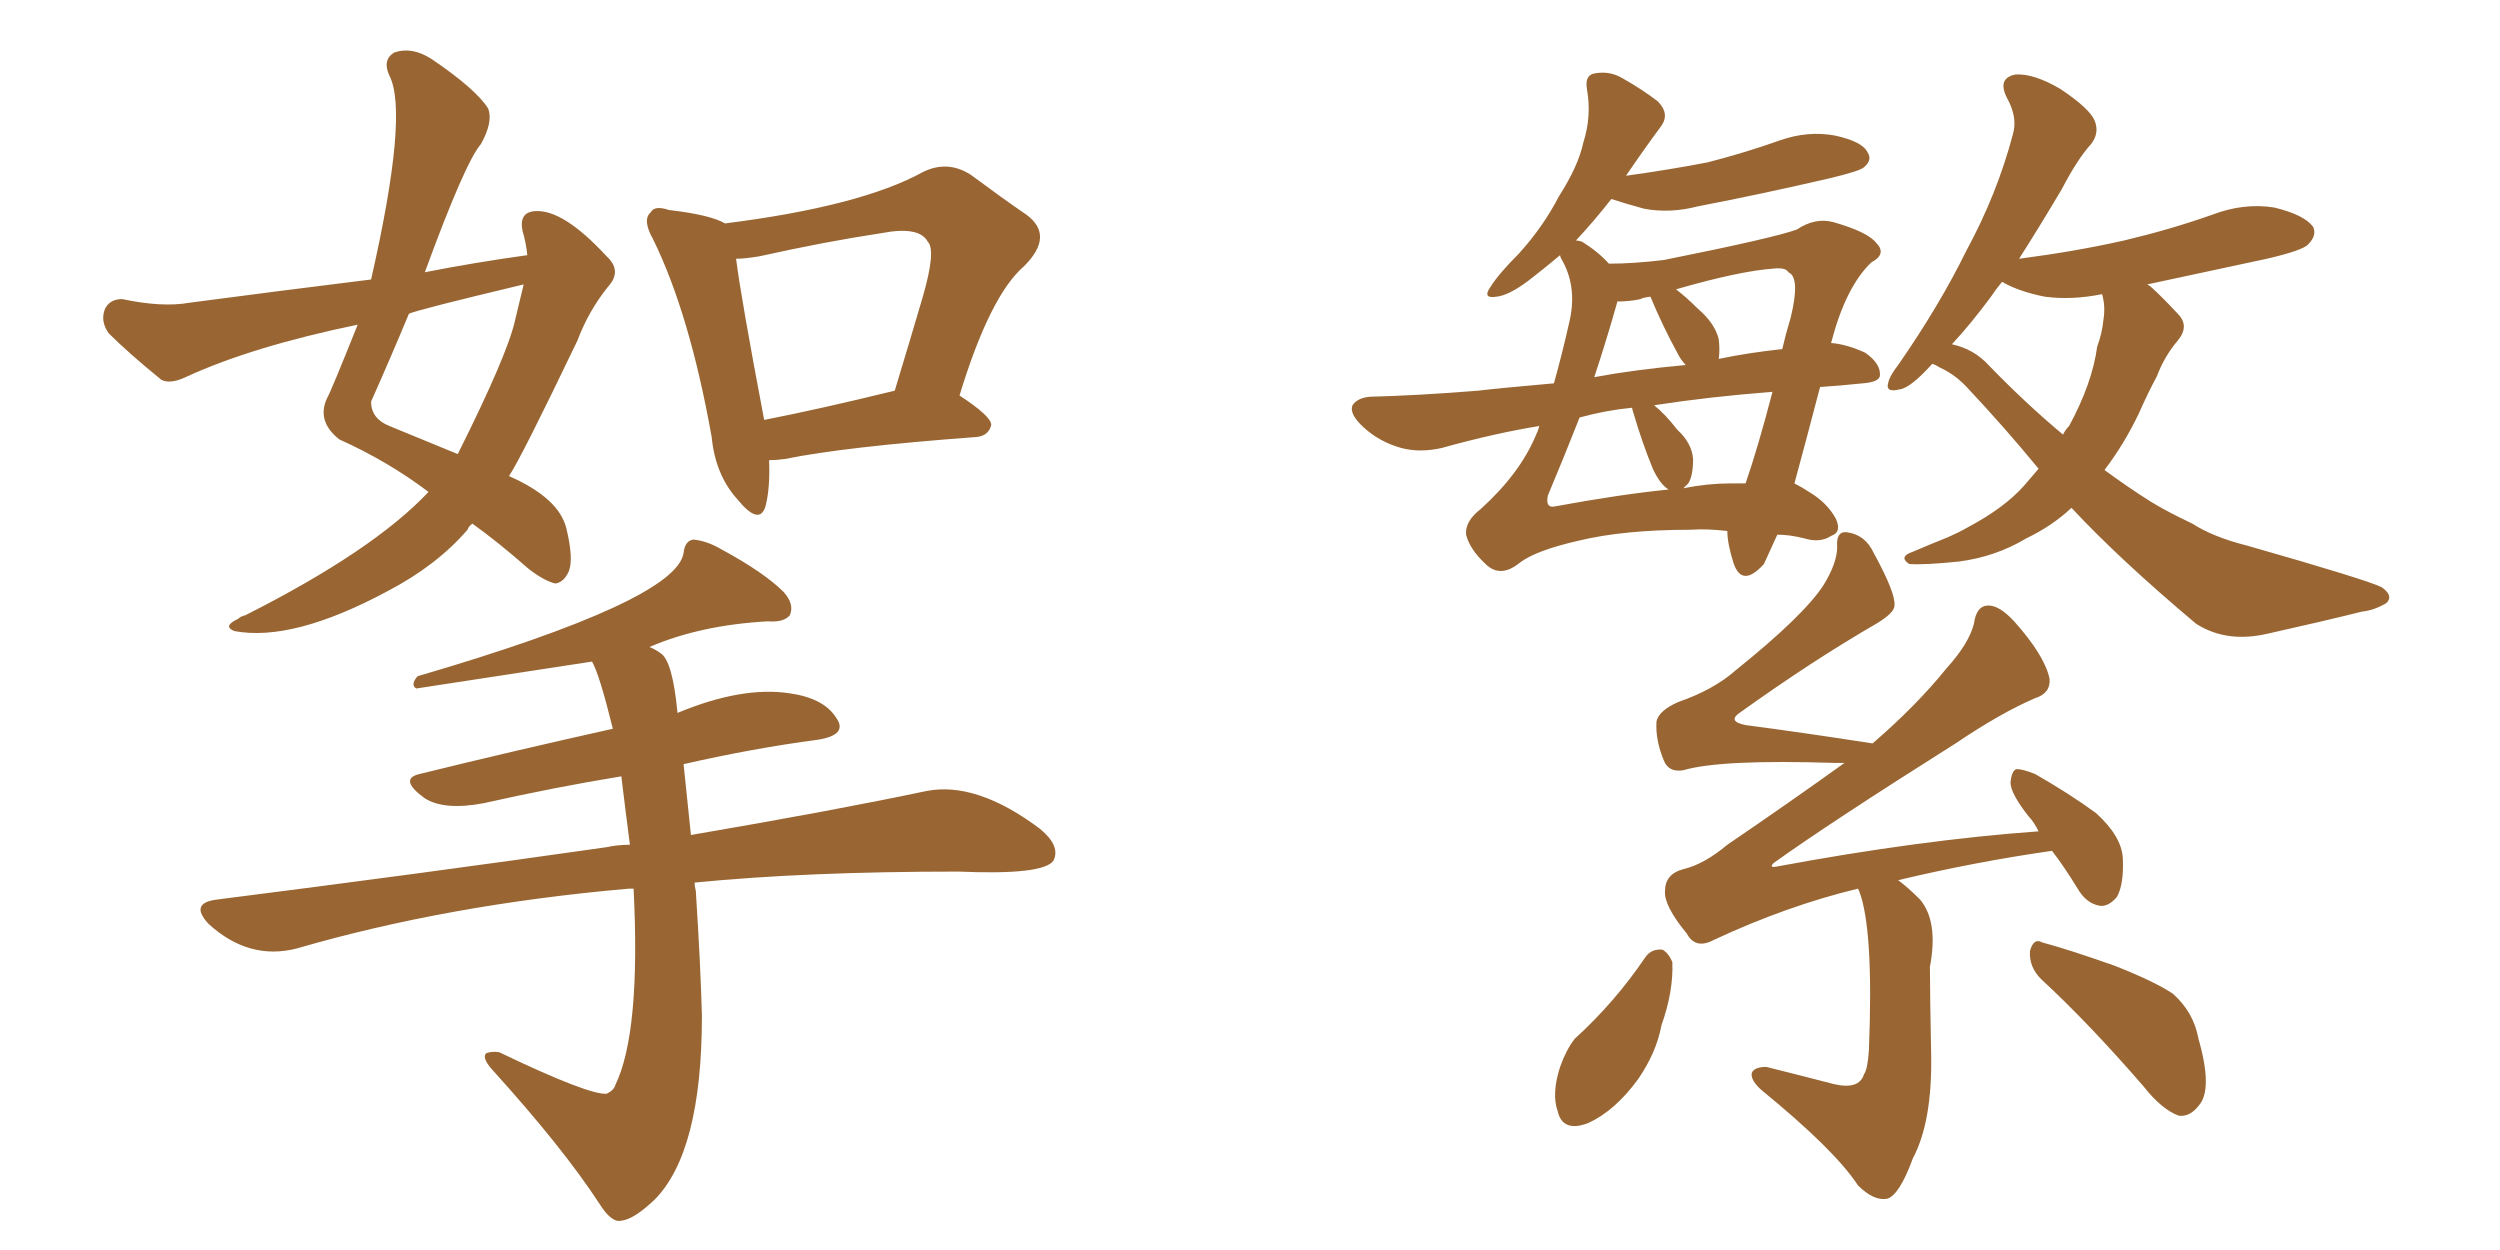 <svg xmlns="http://www.w3.org/2000/svg" xmlns:xlink="http://www.w3.org/1999/xlink" width="300" height="150"><path fill="#996633" padding="10" d="M51.42 59.03L51.42 59.03Q46.58 55.37 40.72 52.73L40.72 52.73Q37.94 50.54 39.26 47.75L39.26 47.75Q39.70 47.02 42.92 38.96L42.92 38.96Q30.18 41.60 22.27 45.26L22.27 45.26Q20.36 46.14 19.34 45.56L19.34 45.56Q15.38 42.33 13.04 39.99L13.04 39.99Q12.01 38.53 12.60 37.06L12.60 37.06Q13.18 35.89 14.65 35.89L14.65 35.89Q19.48 36.91 22.71 36.33L22.71 36.33Q33.84 34.86 44.53 33.54L44.53 33.54Q49.07 13.62 46.73 9.08L46.73 9.08Q45.85 7.18 47.31 6.30L47.31 6.30Q49.37 5.57 51.71 7.03L51.71 7.03Q57.13 10.69 58.59 13.04L58.59 13.04Q59.18 14.65 57.71 17.29L57.71 17.29Q55.81 19.48 50.98 32.67L50.98 32.67Q56.98 31.49 63.28 30.62L63.28 30.62Q63.13 29.15 62.70 27.69L62.70 27.69Q62.26 25.49 64.16 25.34L64.16 25.34Q67.53 25.05 72.80 30.76L72.80 30.76Q74.71 32.52 72.95 34.42L72.95 34.42Q70.61 37.35 69.29 40.87L69.29 40.87Q62.55 54.93 61.08 57.13L61.08 57.13Q67.09 59.77 67.97 63.43L67.97 63.43Q68.85 67.09 68.26 68.55L68.26 68.55Q67.68 69.87 66.65 70.02L66.65 70.02Q65.33 69.73 63.43 68.26L63.43 68.26Q59.77 65.04 56.69 62.84L56.69 62.84Q56.25 63.13 56.10 63.57L56.10 63.57Q52.44 67.82 46.58 70.90L46.58 70.90Q35.16 77.05 28.13 75.73L28.13 75.73Q26.66 75.15 28.56 74.27L28.56 74.27Q28.86 73.97 29.44 73.83L29.44 73.83Q44.82 66.06 51.42 59.03ZM61.82 38.38L61.82 38.38Q62.40 36.04 62.84 34.13L62.84 34.13Q49.95 37.21 49.07 37.65L49.07 37.65Q46.88 42.92 44.53 48.19L44.53 48.19Q44.53 50.24 46.73 51.12L46.73 51.12Q51.42 53.03 54.93 54.49L54.93 54.49Q60.94 42.48 61.82 38.38ZM92.29 55.22L92.29 55.22Q92.43 58.59 91.85 60.79L91.85 60.79Q91.11 63.13 88.48 59.91L88.48 59.91Q85.84 56.98 85.40 52.44L85.40 52.44Q82.76 37.65 78.37 28.71L78.37 28.71Q77.05 26.37 78.08 25.49L78.08 25.49Q78.52 24.61 80.27 25.20L80.27 25.20Q85.25 25.78 87.01 26.81L87.01 26.81Q103.27 24.76 110.74 20.65L110.74 20.65Q113.67 19.19 116.46 20.95L116.46 20.95Q120.41 23.88 123.19 25.78L123.19 25.78Q126.56 28.27 122.90 31.93L122.90 31.93Q118.80 35.45 115.14 47.46L115.14 47.46Q118.95 49.95 118.95 50.98L118.95 50.98Q118.65 52.29 117.19 52.44L117.19 52.44Q101.37 53.61 94.19 55.08L94.19 55.08Q93.16 55.22 92.29 55.22ZM91.70 50.39L91.70 50.39Q98.44 49.07 107.37 46.88L107.37 46.88Q109.28 40.58 110.74 35.60L110.74 35.60Q112.35 30.03 111.33 29.00L111.33 29.00Q110.30 27.10 105.76 27.98L105.76 27.98Q99.02 29.00 91.11 30.76L91.11 30.76Q89.36 31.05 88.33 31.05L88.33 31.05Q88.92 35.74 91.70 50.39ZM76.03 106.64L76.03 106.64L76.03 106.64Q75.59 106.64 75.44 106.64L75.44 106.64Q53.76 108.54 35.60 113.82L35.60 113.82Q29.88 115.28 25.05 110.89L25.05 110.89Q22.71 108.40 25.93 107.96L25.93 107.96Q51.27 104.74 72.80 101.66L72.80 101.66Q74.12 101.37 75.59 101.37L75.59 101.37Q75 96.83 74.56 93.16L74.56 93.16Q66.50 94.48 58.01 96.39L58.01 96.39Q53.32 97.27 50.98 95.80L50.98 95.80Q47.75 93.46 50.39 92.87L50.39 92.87Q61.08 90.23 73.54 87.45L73.54 87.45Q71.92 80.86 71.04 79.39L71.04 79.39Q49.95 82.62 49.95 82.62L49.95 82.62Q49.22 82.18 50.10 81.15L50.10 81.15Q81.15 72.07 82.03 66.36L82.03 66.36Q82.18 64.89 83.20 64.75L83.20 64.75Q84.81 64.89 86.57 65.92L86.57 65.92Q91.70 68.70 94.04 71.04L94.04 71.04Q95.36 72.51 94.78 73.83L94.78 73.83Q94.04 74.71 92.14 74.56L92.14 74.56Q84.08 75 77.93 77.64L77.93 77.64Q78.66 77.93 79.25 78.37L79.25 78.37Q80.71 79.25 81.30 85.55L81.30 85.55Q89.06 82.32 94.78 83.20L94.78 83.20Q98.88 83.79 100.34 86.13L100.34 86.13Q101.81 88.18 98.14 88.77L98.14 88.77Q90.38 89.79 82.03 91.70L82.03 91.70Q82.32 94.48 82.91 100.20L82.91 100.20Q100.05 97.27 111.18 94.92L111.18 94.92Q117.19 93.75 124.80 99.46L124.80 99.46Q127.29 101.51 126.42 103.27L126.42 103.27Q125.24 105.03 114.99 104.59L114.99 104.59Q96.68 104.59 83.35 105.91L83.35 105.91Q83.35 106.35 83.50 106.93L83.50 106.93Q84.08 116.02 84.23 121.88L84.23 121.88Q84.23 138.28 78.52 143.99L78.52 143.99Q76.03 146.34 74.56 146.48L74.56 146.48Q73.39 146.78 71.92 144.43L71.92 144.43Q67.53 137.70 59.03 128.32L59.03 128.32Q57.86 127.00 58.30 126.42L58.30 126.42Q58.89 126.12 59.91 126.27L59.91 126.27Q70.61 131.40 72.80 131.25L72.80 131.25Q73.68 130.81 73.83 130.22L73.83 130.22Q76.90 123.93 76.03 106.64ZM218.41 46.44L218.41 46.44Q216.65 53.17 215.33 58.01L215.33 58.01Q216.21 58.45 217.09 59.03L217.09 59.03Q219.29 60.35 220.31 62.26L220.31 62.26Q221.04 63.87 219.73 64.31L219.73 64.31Q218.41 65.19 216.50 64.60L216.50 64.60Q214.75 64.16 213.28 64.16L213.28 64.16Q212.26 66.36 211.67 67.68L211.67 67.68Q209.03 70.61 208.01 67.53L208.01 67.53Q207.28 65.19 207.28 63.72L207.28 63.72Q204.79 63.43 202.88 63.57L202.88 63.57Q194.82 63.57 189.40 64.89L189.40 64.89Q184.28 66.06 182.37 67.53L182.37 67.53Q180.03 69.43 178.27 67.68L178.27 67.68Q176.37 65.92 175.93 64.16L175.93 64.16Q175.78 62.55 177.69 61.08L177.69 61.08Q182.37 56.84 184.28 52.29L184.28 52.29Q184.57 51.71 184.72 51.12L184.72 51.12Q179.30 52.00 173.00 53.76L173.00 53.76Q170.36 54.35 168.16 53.76L168.16 53.76Q165.53 53.03 163.62 51.27L163.62 51.27Q161.87 49.66 162.30 48.63L162.30 48.63Q162.89 47.75 164.36 47.61L164.36 47.61Q170.21 47.46 177.39 46.88L177.39 46.88Q179.88 46.58 186.47 46.00L186.47 46.00Q187.50 42.33 188.38 38.38L188.38 38.38Q189.26 34.28 187.35 31.05L187.35 31.05Q187.21 30.76 187.21 30.62L187.21 30.62Q185.30 32.23 183.40 33.69L183.40 33.69Q181.05 35.45 179.59 35.60L179.59 35.60Q177.83 35.89 178.86 34.42L178.86 34.42Q179.88 32.81 182.23 30.47L182.23 30.47Q185.16 27.25 187.06 23.58L187.06 23.58Q189.40 19.92 189.99 17.14L189.99 17.14Q191.02 13.92 190.43 10.69L190.43 10.69Q190.14 8.94 191.46 8.79L191.46 8.79Q193.21 8.50 194.68 9.38L194.68 9.38Q197.02 10.69 198.93 12.16L198.93 12.16Q200.39 13.62 199.37 15.09L199.37 15.09Q197.31 17.87 195.12 21.09L195.12 21.09Q200.39 20.36 204.93 19.48L204.93 19.48Q209.47 18.31 213.57 16.85L213.57 16.85Q216.94 15.67 220.17 16.26L220.17 16.26Q223.54 16.99 224.12 18.31L224.12 18.31Q224.71 19.19 223.68 20.07L223.68 20.07Q223.24 20.51 219.58 21.39L219.58 21.39Q211.38 23.29 203.76 24.76L203.76 24.76Q200.39 25.63 197.31 25.05L197.31 25.05Q195.12 24.46 193.36 23.88L193.36 23.88Q191.31 26.51 189.11 28.86L189.11 28.86Q189.40 28.86 189.84 29.00L189.84 29.00Q191.75 30.18 193.07 31.64L193.07 31.64Q196.00 31.64 199.66 31.20L199.66 31.20Q212.84 28.56 215.63 27.54L215.63 27.54Q217.82 26.07 220.02 26.66L220.02 26.66Q224.12 27.83 225.15 29.15L225.15 29.15Q226.46 30.47 224.56 31.49L224.56 31.49Q221.48 34.42 219.73 41.16L219.73 41.16Q221.63 41.31 223.83 42.33L223.83 42.33Q225.73 43.65 225.59 45.12L225.59 45.12Q225.44 45.85 223.54 46.00L223.54 46.00Q220.75 46.29 218.41 46.44ZM202.59 58.01L202.59 58.01Q202.15 58.45 202.00 58.59L202.00 58.59Q204.93 58.01 207.57 58.01L207.57 58.01Q208.59 58.01 209.47 58.01L209.47 58.01Q210.94 53.76 212.70 47.02L212.70 47.02Q205.08 47.61 198.49 48.63L198.49 48.63Q199.80 49.66 201.27 51.56L201.27 51.56Q203.03 53.17 203.17 55.08L203.17 55.08Q203.17 57.13 202.59 58.01ZM196.00 49.51L196.00 49.51Q195.85 49.07 195.85 48.93L195.85 48.93Q192.77 49.22 189.55 50.10L189.55 50.10Q187.65 54.93 185.74 59.47L185.74 59.47Q185.45 60.94 186.47 60.79L186.47 60.79Q194.38 59.33 200.24 58.74L200.24 58.74Q199.22 58.15 198.34 56.25L198.34 56.25Q197.02 53.03 196.00 49.51ZM206.25 40.72L206.25 40.72Q206.40 42.04 206.25 43.07L206.25 43.07Q209.77 42.33 213.87 41.89L213.87 41.89Q214.31 39.99 214.89 38.09L214.89 38.09Q216.06 33.25 214.60 32.67L214.60 32.67Q214.31 32.08 212.84 32.23L212.84 32.23Q208.74 32.52 201.12 34.72L201.12 34.72Q202.29 35.60 203.76 37.06L203.76 37.06Q205.81 38.82 206.25 40.72ZM201.27 42.33L201.27 42.33Q199.51 39.11 198.05 35.60L198.05 35.60Q197.02 35.74 196.88 35.89L196.88 35.89Q195.56 36.18 194.09 36.18L194.09 36.18Q192.77 40.87 191.31 45.26L191.31 45.26Q196.00 44.38 202.29 43.80L202.29 43.80Q201.71 43.21 201.27 42.33ZM231.88 43.65L231.88 43.65Q229.25 46.58 227.93 46.73L227.93 46.73Q226.17 47.17 226.61 45.85L226.61 45.85Q226.76 45.12 227.78 43.80L227.78 43.80Q232.76 36.62 235.99 30.03L235.99 30.03Q239.65 23.29 241.55 16.11L241.55 16.11Q242.14 14.06 240.82 11.72L240.82 11.72Q239.65 9.38 241.85 8.94L241.85 8.94Q244.04 8.79 247.27 10.69L247.27 10.69Q250.78 13.04 251.37 14.50L251.37 14.50Q251.95 15.97 250.93 17.29L250.93 17.29Q249.32 19.04 247.41 22.71L247.41 22.71Q244.63 27.39 242.29 31.05L242.29 31.05Q249.02 30.18 254.88 28.86L254.88 28.86Q260.45 27.54 265.43 25.78L265.43 25.78Q269.24 24.32 272.90 24.90L272.90 24.90Q276.56 25.78 277.59 27.25L277.59 27.25Q278.03 28.27 277.00 29.30L277.00 29.30Q276.42 30.03 272.02 31.05L272.02 31.05Q264.40 32.67 257.67 34.13L257.67 34.13Q257.96 34.28 258.11 34.42L258.11 34.42Q259.57 35.74 261.33 37.65L261.33 37.65Q262.79 39.11 261.33 40.87L261.33 40.87Q259.72 42.77 258.84 45.12L258.84 45.12Q257.67 47.31 256.64 49.66L256.64 49.66Q254.88 53.32 252.54 56.40L252.54 56.40Q255.32 58.45 258.11 60.21L258.11 60.21Q260.01 61.38 263.09 62.84L263.09 62.84Q265.58 64.45 269.68 65.48L269.68 65.48Q284.03 69.58 285.79 70.46L285.79 70.46Q287.26 71.48 286.38 72.36L286.38 72.36Q284.91 73.24 283.45 73.39L283.45 73.39Q278.76 74.56 272.17 76.03L272.17 76.03Q267.19 77.20 263.53 74.85L263.53 74.85Q254.30 67.09 248.58 60.94L248.58 60.94Q246.24 63.13 243.16 64.60L243.16 64.60Q239.50 66.80 235.11 67.38L235.11 67.38Q230.86 67.82 229.10 67.68L229.10 67.68Q227.78 66.80 229.54 66.21L229.54 66.21Q231.59 65.33 233.79 64.45L233.79 64.45Q235.11 63.87 236.13 63.28L236.13 63.28Q240.53 60.94 242.87 58.30L242.87 58.30Q243.75 57.28 244.63 56.25L244.63 56.25Q240.67 51.42 236.13 46.58L236.13 46.58Q234.67 44.97 232.76 44.09L232.76 44.09Q232.32 43.80 231.88 43.65ZM238.62 43.80L238.62 43.80Q243.16 48.49 247.56 52.15L247.56 52.15Q247.85 51.56 248.29 51.12L248.29 51.12Q251.07 46.00 251.66 41.60L251.66 41.60Q252.25 39.99 252.39 38.53L252.39 38.53Q252.69 36.77 252.25 35.30L252.25 35.30Q248.58 36.04 245.36 35.60L245.36 35.60Q242.43 35.01 240.53 33.98L240.53 33.98Q240.38 33.84 240.23 33.84L240.23 33.84Q239.50 34.72 238.92 35.60L238.92 35.60Q236.43 38.96 234.23 41.31L234.23 41.31Q236.87 41.89 238.62 43.80ZM222.95 106.64L222.95 106.64Q214.45 108.69 205.66 112.79L205.66 112.79Q203.47 113.96 202.44 112.06L202.44 112.06Q199.66 108.69 199.80 106.93L199.80 106.93Q199.80 104.88 202.00 104.30L202.00 104.30Q204.49 103.71 207.28 101.37L207.28 101.37Q214.60 96.39 221.34 91.55L221.34 91.55Q220.75 91.55 220.17 91.55L220.17 91.55Q206.40 91.11 202.00 92.43L202.00 92.43Q200.24 92.72 199.66 91.26L199.66 91.26Q198.63 88.77 198.78 86.57L198.78 86.57Q199.07 85.25 201.42 84.23L201.42 84.23Q205.66 82.76 208.30 80.42L208.30 80.42Q216.50 73.83 218.85 70.17L218.85 70.17Q220.46 67.53 220.46 65.63L220.46 65.63Q220.31 63.72 221.63 63.87L221.63 63.87Q223.83 64.16 224.85 66.36L224.85 66.36Q227.49 71.19 227.34 72.66L227.34 72.66Q227.34 73.54 225.15 74.85L225.15 74.85Q217.53 79.25 208.74 85.55L208.74 85.55Q207.28 86.57 209.47 87.01L209.47 87.01Q216.21 87.89 224.71 89.21L224.71 89.21Q229.98 84.67 233.64 80.13L233.64 80.13Q236.28 77.20 236.87 74.85L236.87 74.85Q237.16 72.66 238.62 72.66L238.62 72.66Q239.94 72.66 241.70 74.56L241.70 74.56Q245.36 78.66 245.95 81.45L245.95 81.45Q246.09 83.20 244.19 83.79L244.19 83.79Q240.09 85.55 234.67 89.21L234.67 89.21Q219.58 98.73 212.84 103.56L212.84 103.56Q212.26 104.15 213.13 104.00L213.13 104.00Q230.42 100.78 244.63 99.76L244.63 99.76Q244.04 98.58 243.46 98.00L243.46 98.00Q241.26 95.21 241.26 93.90L241.26 93.90Q241.41 92.43 241.99 92.29L241.99 92.29Q242.72 92.29 244.19 92.87L244.19 92.87Q248.29 95.21 251.51 97.56L251.51 97.56Q254.59 100.34 254.74 102.98L254.74 102.98Q254.88 106.20 254.00 107.67L254.00 107.67Q252.98 108.84 251.95 108.69L251.95 108.69Q250.34 108.40 249.32 106.64L249.32 106.64Q247.71 104.00 246.24 102.10L246.24 102.10Q237.01 103.42 227.78 105.62L227.78 105.62Q228.96 106.49 230.42 107.96L230.42 107.96Q232.62 110.60 231.59 116.02L231.59 116.02Q231.59 118.95 231.74 126.56L231.74 126.56Q231.88 134.62 229.54 139.01L229.54 139.01Q227.93 143.41 226.46 143.85L226.46 143.85Q224.85 144.14 222.95 142.24L222.95 142.24Q220.17 137.99 211.38 130.81L211.38 130.81Q210.06 129.64 210.21 128.76L210.21 128.76Q210.50 128.03 211.96 128.03L211.96 128.03Q216.06 129.05 220.02 130.08L220.02 130.08Q223.10 130.81 223.68 128.91L223.68 128.91Q224.12 128.32 224.27 125.98L224.27 125.98Q224.85 111.47 223.10 106.93L223.10 106.93Q222.95 106.64 222.95 106.64ZM197.46 114.84L197.46 114.84Q198.19 113.82 199.51 113.96L199.51 113.96Q200.24 114.40 200.68 115.43L200.68 115.43Q200.83 118.95 199.37 123.05L199.37 123.05Q198.78 126.27 196.58 129.49L196.58 129.49Q193.80 133.30 190.58 134.77L190.58 134.77Q187.50 135.94 186.91 133.30L186.91 133.30Q186.18 131.25 187.21 128.03L187.21 128.03Q187.94 125.98 188.96 124.66L188.96 124.66Q193.80 120.26 197.46 114.84ZM244.92 117.48L244.92 117.48L244.92 117.48Q243.46 116.02 243.60 114.11L243.60 114.11Q244.04 112.50 245.07 113.09L245.07 113.09Q248.29 113.96 253.71 115.87L253.71 115.87Q258.54 117.77 260.74 119.24L260.74 119.24Q263.23 121.44 263.82 124.66L263.82 124.66Q265.58 130.81 263.82 132.71L263.82 132.71Q262.79 134.03 261.47 133.89L261.47 133.89Q259.42 133.15 257.23 130.37L257.23 130.37Q250.63 122.75 244.92 117.48Z"/></svg>